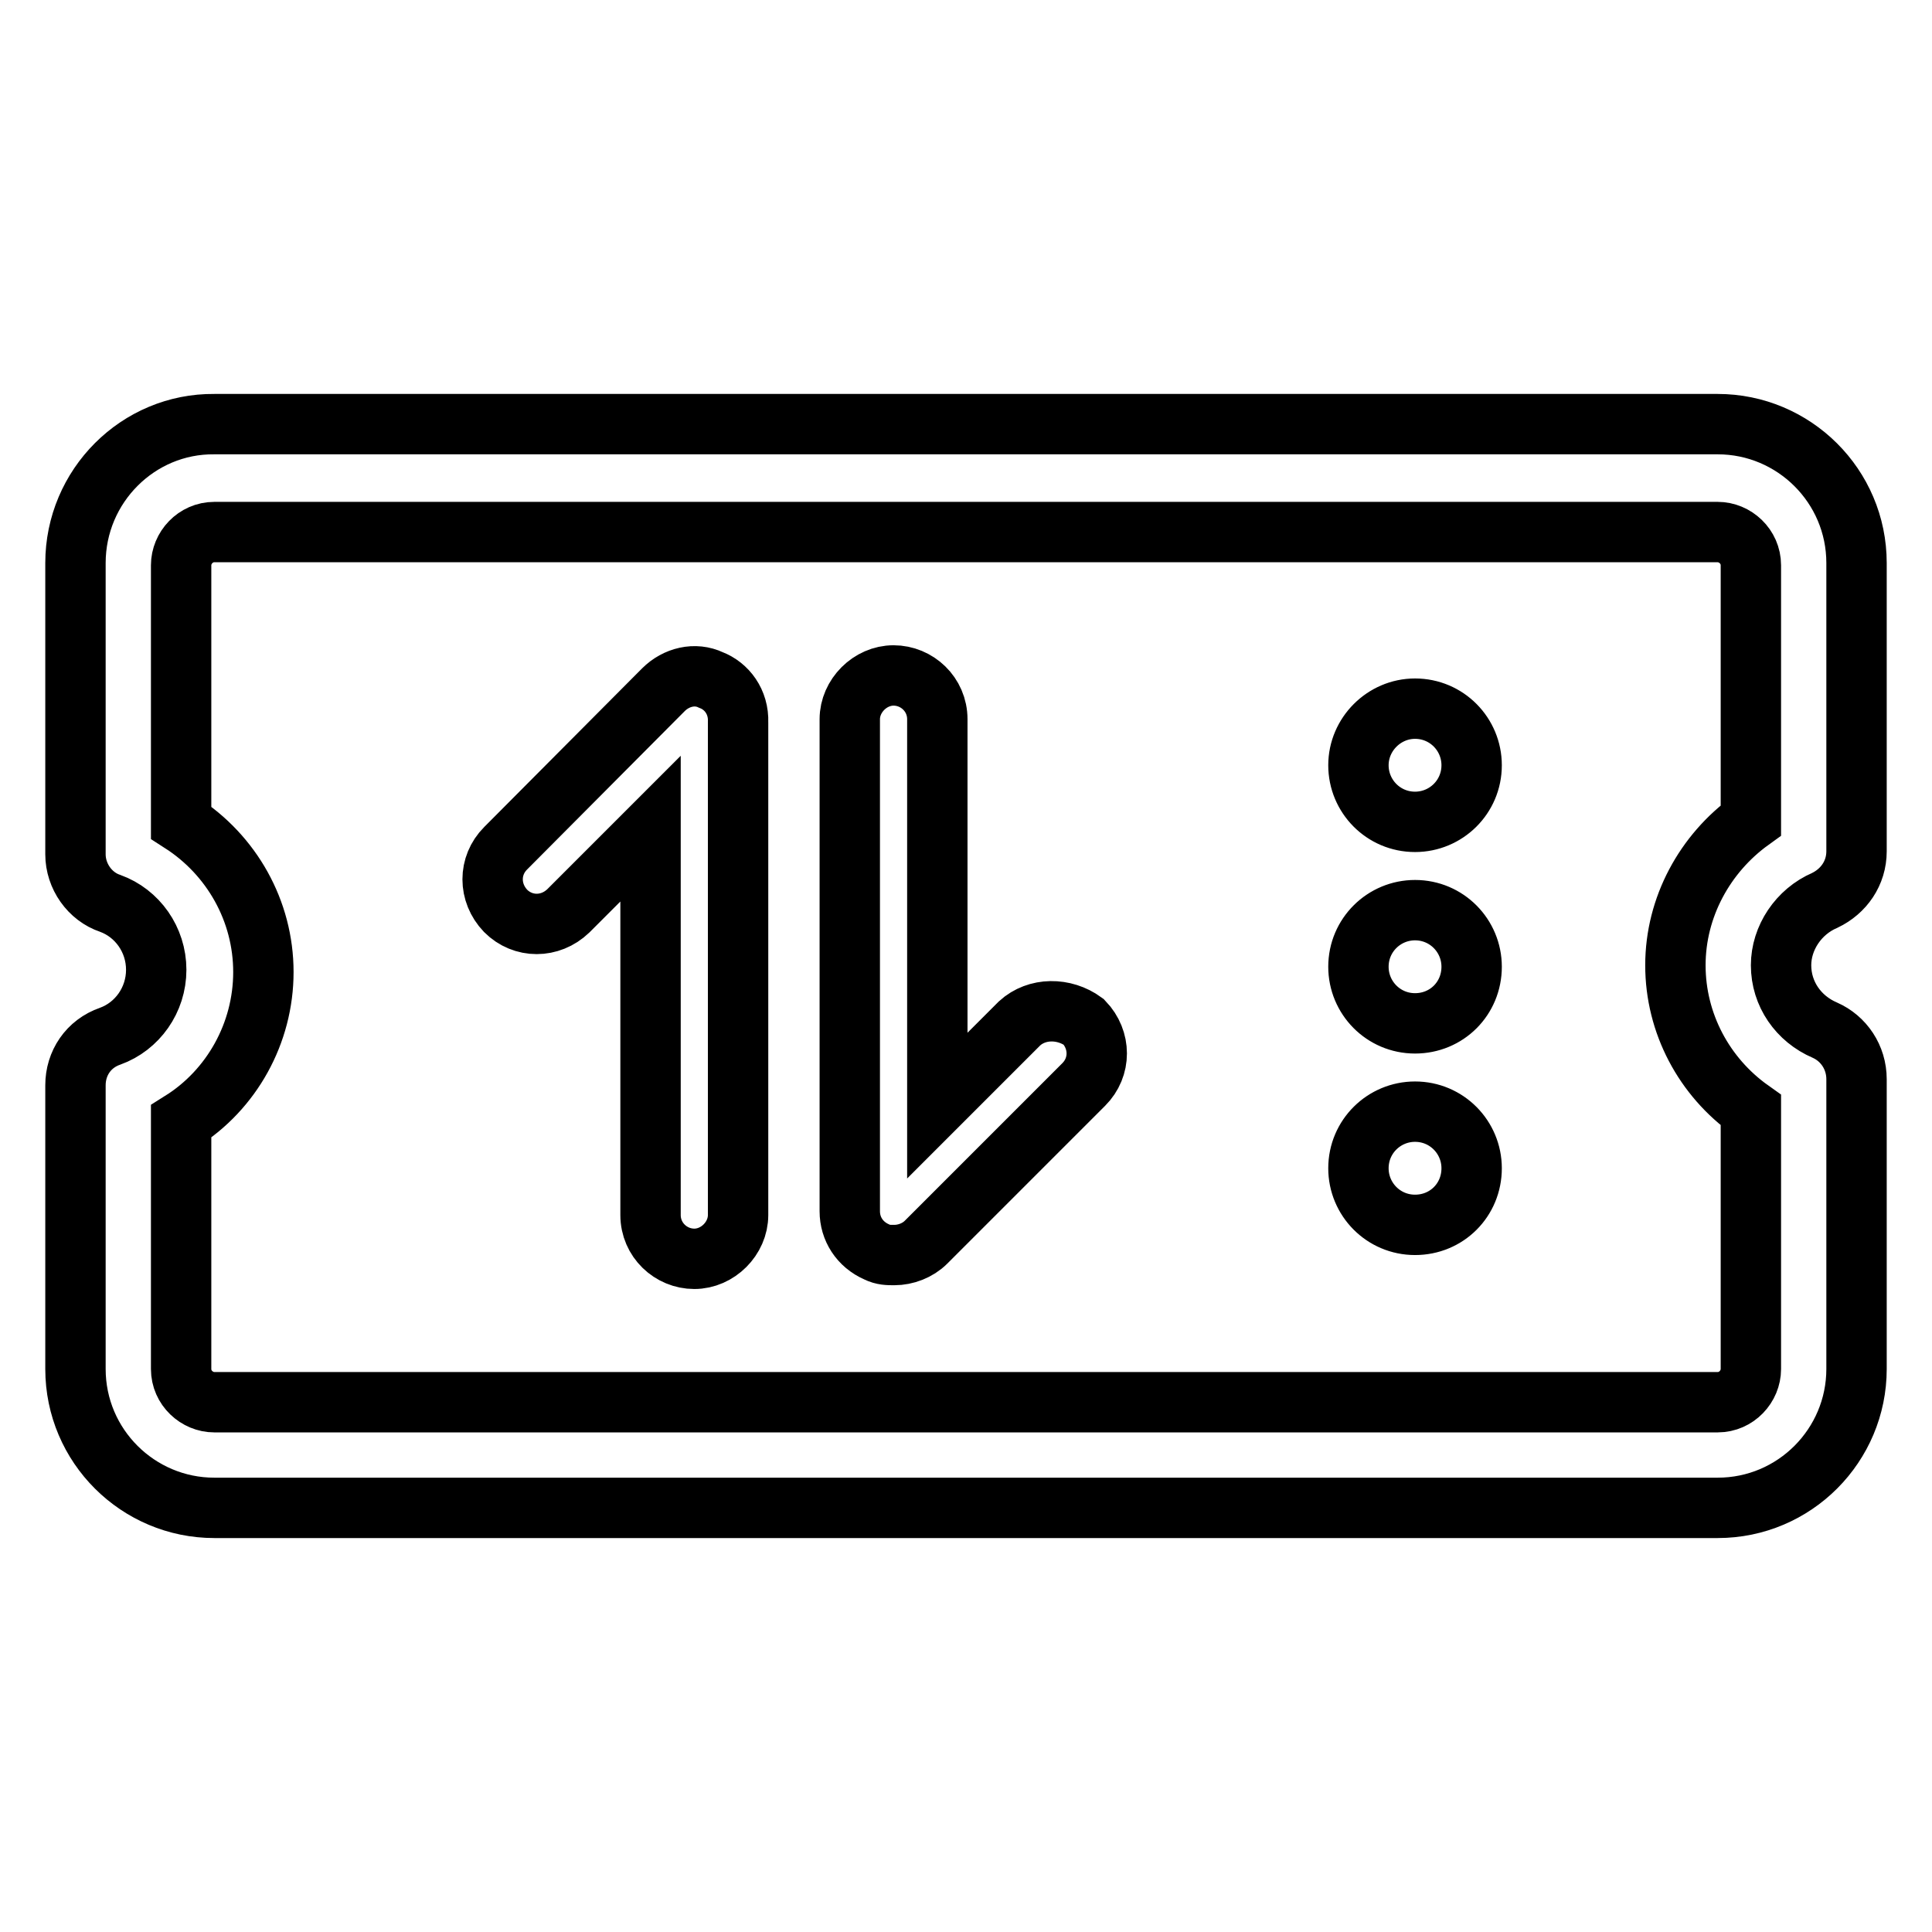 <?xml version="1.0" encoding="utf-8"?>
<!-- Svg Vector Icons : http://www.onlinewebfonts.com/icon -->
<!DOCTYPE svg PUBLIC "-//W3C//DTD SVG 1.1//EN" "http://www.w3.org/Graphics/SVG/1.1/DTD/svg11.dtd">
<svg version="1.1" xmlns="http://www.w3.org/2000/svg" xmlns:xlink="http://www.w3.org/1999/xlink" x="0px" y="0px" viewBox="0 0 256 256" enable-background="new 0 0 256 256" xml:space="preserve">
<g> <path stroke-width="8" fill-opacity="0" stroke="#000000"  d="M241.8,119.3c2.5-1.2,4.2-3.6,4.2-6.5V74.6c0-10.2-8.3-18.4-18.4-18.4H28.4C18.3,56.1,10,64.4,10,74.6v38.6 c0,2.9,1.9,5.6,4.6,6.5c3.6,1.3,6.1,4.8,6.1,8.8c0,4-2.5,7.5-6.1,8.8c-2.9,1-4.6,3.6-4.6,6.5v37.6c0,10.2,8.3,18.4,18.4,18.4h199.2 c10.2,0,18.4-8.3,18.4-18.4v-38.4c0-2.9-1.7-5.4-4.2-6.5c-3.5-1.5-5.8-4.8-5.8-8.6C236,124.3,238.3,120.8,241.8,119.3z M232,108.7 c-6.1,4.4-10,11.5-10,19.2c0,7.7,3.8,14.8,10,19.2v34.3c0,2.3-1.9,4.4-4.4,4.4H28.4c-2.3,0-4.4-1.9-4.4-4.4v-32.8 c6.7-4.2,10.9-11.7,10.9-19.8c0-8.1-4.2-15.5-10.9-19.8V74.9c0-2.3,1.9-4.4,4.4-4.4h199.2c2.3,0,4.4,1.9,4.4,4.4V108.7L232,108.7z  M180,101.4c0,4.1,3.3,7.5,7.5,7.5c4.1,0,7.5-3.3,7.5-7.5c0,0,0,0,0,0c0-4.1-3.3-7.5-7.5-7.5C183.4,93.9,180,97.3,180,101.4 C180,101.4,180,101.4,180,101.4z M180,128.1c0,4.1,3.3,7.5,7.5,7.5s7.5-3.3,7.5-7.5c0,0,0,0,0,0c0-4.1-3.3-7.5-7.5-7.5 C183.4,120.6,180,123.9,180,128.1C180,128.1,180,128.1,180,128.1z M180,154.8c0,4.1,3.3,7.5,7.5,7.5s7.5-3.3,7.5-7.5c0,0,0,0,0,0 c0-4.1-3.3-7.5-7.5-7.5C183.4,147.3,180,150.6,180,154.8C180,154.8,180,154.8,180,154.8z M94.2,90.1c-2.1-1-4.6-0.4-6.3,1.3 L67,112.4c-2.3,2.3-2.3,5.9,0,8.3c2.3,2.3,5.9,2.3,8.3,0l10.9-10.9v51.2c0,3.3,2.7,5.8,5.8,5.8s5.8-2.7,5.8-5.8V95.7 C97.9,93,96.3,90.9,94.2,90.1z M135.1,135.6l-10.9,10.9V95.3c0-3.3-2.7-5.8-5.8-5.8c-3.1,0-5.8,2.7-5.8,5.8v65.2 c0,2.3,1.3,4.4,3.6,5.4c0.8,0.4,1.5,0.4,2.3,0.4c1.5,0,3.1-0.6,4.2-1.7l20.9-20.9c2.3-2.3,2.3-5.9,0-8.3 C141,133.5,137.4,133.5,135.1,135.6z"/></g>
</svg>